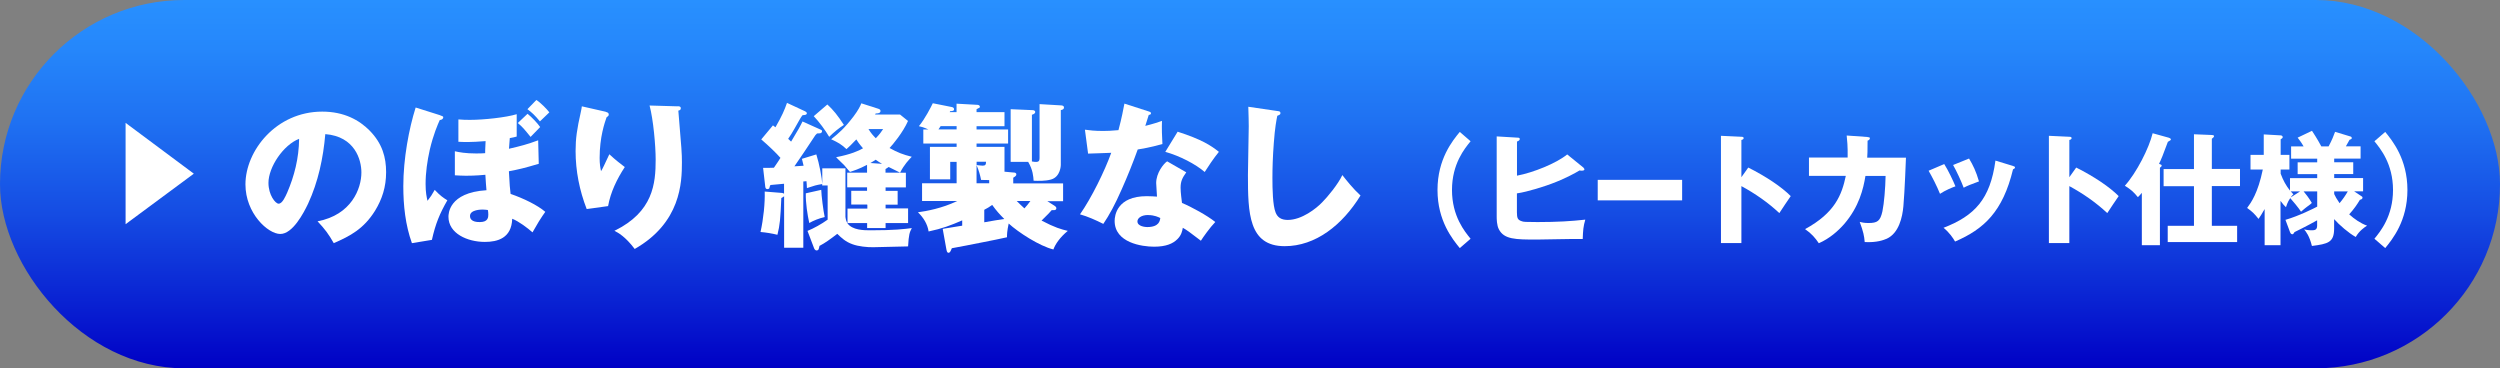 <?xml version="1.0" encoding="UTF-8"?>
<svg id="_レイヤー_2" data-name="レイヤー 2" xmlns="http://www.w3.org/2000/svg" xmlns:xlink="http://www.w3.org/1999/xlink" viewBox="0 0 340 50.09">
  <rect x="0" y="0" width="340" height="50.09" fill="#808080" stroke="none"/>
  <defs>
    <style>
      .cls-1 {
        fill: #fff;
      }

      .cls-2 {
        fill: url(#_名称未設定グラデーション_53);
      }
    </style>
    <linearGradient id="_名称未設定グラデーション_53" data-name="名称未設定グラデーション 53" x1="170" y1="0" x2="170" y2="50.09" gradientUnits="userSpaceOnUse">
      <stop offset="0" stop-color="#2890ff"/>
      <stop offset=".13" stop-color="#2587fb"/>
      <stop offset=".33" stop-color="#1f71f2"/>
      <stop offset=".58" stop-color="#154ce3"/>
      <stop offset=".87" stop-color="#0719cf"/>
      <stop offset="1" stop-color="#0000c5"/>
    </linearGradient>
  </defs>
  <g id="_レイヤー_1-2" data-name="レイヤー 1">
    <rect class="cls-2" x="0" y="0" width="340" height="50.09" rx="25.05" ry="25.05"/>
    <g>
      <path class="cls-1" d="M17.08,30.49v-13.78l9.28,6.91-9.28,6.87Z"/>
      <g>
        <path class="cls-1" d="M43.18,30.1c4.61-.87,5.97-4.44,5.97-6.65,0-1.72-.89-4.89-4.91-5.21-.28,3.25-.96,6.48-2.34,9.46-.62,1.3-2.1,4.12-3.78,4.12s-4.74-2.81-4.74-6.74c0-4.57,4.17-9.9,10.44-9.9,2.98,0,5.04,1.15,6.46,2.59,1.72,1.76,2.23,3.63,2.23,5.65s-.55,3.68-1.51,5.25c-1.55,2.47-3.36,3.42-5.61,4.4-.7-1.23-1.17-1.87-2.21-2.98Zm-6.67-5.23c0,1.64,.94,2.83,1.38,2.83,.51,0,.91-.94,1.17-1.51,.96-2.23,1.59-4.66,1.62-7.31-2.15,.83-4.17,3.85-4.17,5.99Z"/>
        <path class="cls-1" d="M59.81,15.66c.42,.15,.47,.17,.47,.3,0,.21-.23,.36-.47,.36-.28,.62-.87,1.96-1.36,4.04-.34,1.53-.57,3.1-.57,4.68,0,1.15,.15,1.79,.26,2.27,.51-.66,.55-.74,.98-1.49,.74,.79,1.17,1.08,1.72,1.42-1.04,1.81-1.62,3.21-2.1,5.38l-2.72,.45c-.89-2.49-1.17-5.12-1.17-7.76,0-3.72,.77-7.82,1.68-10.69l3.29,1.04Zm13.48,6.61c-2.02,.6-2.74,.77-4.08,1.02,.11,2.02,.13,2.27,.23,3.08,1.79,.62,3.66,1.53,4.72,2.44-.17,.23-.57,.81-.87,1.3-.64,1.11-.72,1.23-.87,1.49-.64-.57-1.87-1.51-2.76-1.85-.08,2.66-2.02,3.15-3.72,3.15-2.38,0-4.95-1.15-4.95-3.42,0-.34,0-3.29,5.17-3.61-.04-.36-.11-1.4-.15-2.1-1.28,.13-2.44,.13-2.64,.13-.64,0-1.06-.04-1.51-.06v-3.27c.55,.13,1.45,.3,2.91,.3,.6,0,.91-.02,1.21-.04,0-.36,0-.38,.06-1.64-2.06,.17-3,.13-3.7,.09v-3.04c.66,.06,1.04,.06,1.62,.06,1.79,0,4.85-.32,6.31-.77v3.04c-.32,.08-.45,.13-.94,.21-.04,.43-.06,.72-.11,1.45,1.49-.34,2.57-.62,3.97-1.15l.08,3.21Zm-7.67,6.23c-.13,0-1.7,0-1.7,.87s1.13,.83,1.36,.83c1.08,0,1.13-.64,1.13-1,0-.25-.02-.45-.06-.64-.19-.02-.43-.06-.72-.06Zm6.12-13.03c.57,.45,1.4,1.32,1.72,1.81-.13,.13-.85,.89-1.3,1.34-.85-1.04-1.06-1.32-1.74-1.89l1.32-1.25Zm1.21-1.87c.53,.32,1.47,1.28,1.76,1.68-.21,.19-1.1,1.04-1.28,1.23-.7-.85-1.1-1.21-1.7-1.66l1.21-1.25Z"/>
        <path class="cls-1" d="M82.39,15.22c.21,.06,.4,.11,.4,.34,0,.17-.04,.19-.3,.4-.25,.72-.94,2.68-.94,5.53,0,.81,.09,1.3,.19,1.79,.3-.49,.36-.68,1.13-2.3,.87,.81,1.53,1.3,2.1,1.74-1.06,1.62-1.93,3.4-2.27,5.31l-2.91,.4c-.98-2.53-1.51-5.19-1.51-7.89,0-1.7,.19-3,.7-5.25,.11-.47,.11-.57,.15-.83l3.25,.74Zm9.73-.77c.21,0,.47,0,.47,.28,0,.23-.19,.28-.34,.32l.02,.21c.43,5.06,.47,5.61,.47,6.82,0,2.76-.15,8.2-6.42,11.78-1.3-1.72-2.29-2.23-2.76-2.47,5.27-2.57,5.61-6.42,5.61-9.69,0-1.89-.32-5.46-.83-7.35l3.78,.11Z"/>
        <path class="cls-1" d="M117.92,27.82h-2.15v-1.87h2.15v-.47h-2.7v-2h2.7v-1.06c-1.15,.6-1.87,.81-2.32,.96-.13-.15-.21-.21-.81-.94-.76-.74-.85-.81-1.08-1.06,1.98-.38,3.08-.87,3.66-1.21-.51-.59-.79-1-.91-1.21-.66,.7-.98,1-1.34,1.32-.74-.68-1.08-.87-2.08-1.34,1.06-.85,1.79-1.47,3.04-3.1,.66-.87,.94-1.47,1.06-1.79l2.25,.72c.19,.06,.36,.13,.36,.32,0,.32-.4,.34-.66,.34l-.08,.15h3.4l1.08,.87c-.7,1.59-2.1,3.25-2.51,3.68,1.11,.62,1.83,.89,3.02,1.19-.36,.38-1.04,1.06-1.59,2.17h.79v2h-2.76v.47h1.64v1.87h-1.64v.51h3.06v2h-3.06v.68h-2.51v-.68h-2.7c.68,.98,2.27,.98,3.19,.98,3.25,0,4.57-.17,5.59-.3-.3,.55-.42,.87-.51,2.49l-4.72,.11c-.81,.02-2.06-.11-2.83-.4-.96-.34-1.49-.85-2.08-1.42-.91,.7-1.66,1.25-2.42,1.64-.09,.47-.13,.62-.4,.62-.04,0-.21-.02-.32-.26l-.91-2.4c.81-.32,1.93-.94,2.74-1.53v-4.65h-.74v-.19c-.87,.15-1,.19-2.08,.55-.02-.38-.02-.6-.06-.94-.09,0-.36,.04-.43,.04v9.01h-2.61v-6.99c-.06,.04-.32,.19-.38,.23-.13,2.91-.19,3.63-.53,5q-1.15-.28-2.3-.38c.4-1.79,.62-3.95,.57-5.5l2.38,.19c.13,.02,.19,.06,.25,.11v-1.36c-.3,.02-1.57,.15-1.85,.17-.08,.13-.08,.15-.15,.43-.02,.08-.17,.13-.25,.13-.26,0-.3-.19-.32-.45l-.28-2.44c.72,0,1.04,0,1.47-.02,.43-.62,.66-.96,.89-1.34-.55-.64-1.62-1.66-2.61-2.51l1.59-1.91c.23,.17,.25,.19,.34,.26,.89-1.55,1.23-2.34,1.57-3.32l2.47,1.15c.11,.06,.23,.15,.23,.26,0,.06-.02,.19-.25,.23-.04,0-.3,.04-.34,.04-.28,.36-.34,.51-1.08,1.81-.25,.47-.57,.96-.87,1.4l.4,.38c.96-1.57,1.28-2.17,1.55-2.74l2.4,1.08c.17,.08,.26,.11,.26,.23,0,.19-.15,.3-.3,.3-.21,0-.25,0-.38,.02-.21,.21-.26,.25-.36,.43-.89,1.36-1.94,2.91-2.72,4.04,.81-.06,.91-.06,1.25-.08-.09-.42-.15-.6-.23-.94l1.96-.6c.4,1.25,.77,3.23,.81,4.02v-2.13h3.15v6.61c.06,.42,.11,.59,.28,.87v-2h2.7v-.51Zm-6.23-2c.02,.77,.28,2.85,.47,3.7-.77,.17-1.55,.49-2.1,.81-.23-1.02-.51-2.78-.47-4.04l2.1-.47Zm.83-11.61c.83,.77,1.38,1.45,2.25,2.78-.59,.36-1.38,1-2,1.62-.49-.85-1.38-2.06-2.1-2.81l1.85-1.59Zm5.59,3.34c.34,.55,.6,.85,1,1.25,.51-.53,.74-.85,1-1.25h-2Zm1.83,4.72c-.3-.17-.53-.32-.85-.55-.23,.15-.4,.28-.72,.45l1.57,.11Zm.49,1.21h1.98c-.08-.04-.15-.08-.3-.15-.19-.11-1.06-.51-1.25-.62-.06,.06-.36,.23-.43,.28v.49Z"/>
        <path class="cls-1" d="M128.23,31.12c.4-.06,2.25-.36,2.63-.43v-.72c-1.57,.68-2.68,1.11-4.57,1.51-.15-1.02-.72-1.91-1.45-2.61,1.11-.15,3.27-.53,5.34-1.53h-4.78v-2.42h4.7v-2.91h-.87v2.38h-2.76v-4.42h3.63v-.45h-4.53v-1.91h.7c-.7-.32-.94-.36-1.3-.45,.83-1,1.66-2.64,1.89-3.12l2.55,.51c.11,.02,.34,.06,.34,.32,0,.21-.19,.23-.53,.25l-.06,.13h.93v-1.15l2.72,.15c.15,0,.45,.02,.45,.28,0,.11-.02,.11-.45,.32v.4h3.8v1.91h-3.8v.45h4.29v1.91h-4.29v.45h3.8v3.38l1.19,.11c.17,0,.42,.02,.42,.26,0,.19-.15,.28-.42,.45v.77h6.78v2.42h-2.15l.98,.62c.15,.11,.25,.17,.25,.34,0,.26-.23,.26-.38,.26h-.25c-.23,.28-.45,.51-1.38,1.42,1.83,.96,2.68,1.19,3.57,1.4-1.06,.87-1.7,1.81-1.96,2.53-1.91-.47-4.78-2.34-6.08-3.53-.23,1.08-.23,1.51-.23,1.87-.68,.17-2.27,.47-3.4,.7-2.04,.4-2.23,.45-4.1,.79-.19,.45-.26,.62-.45,.62-.21,0-.25-.23-.32-.62l-.47-2.61Zm1.87-13.52v-.45h-2.17c-.11,.15-.11,.17-.3,.45h2.46Zm2.72,4.85c.17,.02,.68,.08,.83,.08,.38,0,.45-.17,.45-.53h-1.28v.45Zm1.72,2.04c-.45,0-.7,0-1.11-.02-.13-.64-.3-1.28-.62-2.02v2.47h1.72v-.43Zm-.68,5.74c1.45-.26,1.62-.28,2.72-.45-.64-.64-1.1-1.15-1.64-1.91-.38,.28-.68,.45-1.08,.66v1.7Zm7.52-16.07l2.89,.17c.21,0,.43,.06,.43,.28,0,.26-.21,.32-.43,.36v7.48s-.02,1.59-1.32,1.96c-.83,.23-1.72,.19-2.38,.17-.04-.57-.08-1.45-.74-2.57h-2.38v-7.16l3,.13s.34,0,.34,.26c0,.23-.34,.34-.45,.36v6.36c.38,.06,.4,.06,.57,.06,.47,0,.47-.3,.47-.57v-7.27Zm-3.1,13.18c.26,.26,.68,.68,1.04,1,.32-.34,.53-.62,.81-1h-1.85Z"/>
        <path class="cls-1" d="M147.58,17.64c.6,.08,1.23,.17,2.45,.17,.47,0,1.19-.02,2.08-.11,.47-1.74,.66-2.85,.81-3.61l3.29,1.06c.25,.08,.32,.13,.32,.25,0,.21-.21,.21-.3,.23-.08,.26-.13,.38-.47,1.49,1.19-.3,1.72-.49,2.27-.68-.04,.85,0,2.32,.06,3.15-1.66,.47-2.98,.68-3.36,.74-.66,1.83-1.38,3.63-2.17,5.4-.91,2.08-1.7,3.53-2.51,4.72-1-.51-2.15-1.02-3.17-1.3,1.57-2.25,3.34-5.85,4.25-8.37-.49,.04-2.7,.08-3.15,.11l-.43-3.25Zm13.75,5.8c-.51,.72-.77,1.19-.77,2.08,0,.7,.15,1.7,.19,2.08,1.28,.53,3.42,1.7,4.53,2.59-.72,.74-1.68,2.1-1.96,2.55-1.64-1.25-1.83-1.4-2.46-1.76-.06,.4-.19,1.02-.74,1.55-.6,.6-1.53,1.02-3.17,1.02s-5.36-.53-5.36-3.51c0-.7,.3-3.36,4.36-3.36,.6,0,1.02,.04,1.4,.06,0-.06-.11-1.68-.11-1.85,0-1.38,1.02-2.64,1.49-2.95l2.59,1.49Zm-5.17,5.8c-.98,0-1.47,.45-1.47,.87,0,.7,1.13,.77,1.32,.77,1.66,0,1.74-.89,1.79-1.23-.23-.11-.79-.4-1.64-.4Zm4-11.33c3.29,1.06,4.55,1.89,5.61,2.74-.7,.85-1.55,2.13-1.93,2.74-1.25-1.08-3.4-2.19-5.36-2.74l1.68-2.74Z"/>
        <path class="cls-1" d="M173.65,15.09c.36,.04,.49,.06,.49,.3,0,.19-.13,.23-.43,.36-.11,.55-.32,1.59-.47,3.68-.15,1.91-.19,3.57-.19,4.76,0,1.49,.04,3.72,.43,4.7,.25,.64,.72,1.02,1.66,1.02,1.91,0,3.89-1.57,4.68-2.4,.72-.72,2.15-2.44,2.74-3.7,.53,.68,1.47,1.87,2.47,2.78-2.49,4.04-6.12,6.89-10.31,6.89-4.91,0-5-4.51-5-9.69,0-1.04,.11-5.65,.11-6.59,0-.06-.02-1.98-.06-2.68l3.89,.57Z"/>
        <path class="cls-1" d="M200,19.21c-.81,.99-2.53,3.07-2.53,6.63s1.72,5.64,2.53,6.63l-1.47,1.27c-.97-1.19-3.03-3.69-3.03-7.9s2.05-6.71,3.03-7.9l1.47,1.27Z"/>
        <path class="cls-1" d="M215.36,22.83c.08,.07,.12,.13,.12,.2,0,.18-.27,.18-.38,.18-.07,0-.13,0-.28-.03-.64,.38-1.95,1.12-3.88,1.83-.74,.28-3.11,1.07-4.64,1.29v2.56c.02,.73,.03,1.04,.7,1.24,.21,.07,.35,.1,2.1,.1,2.7,0,4.63-.12,6.5-.33-.27,.91-.31,1.47-.35,2.63-.99-.03-5.37,.08-6.26,.08-2.88,0-4.43-.02-5.14-1.39-.3-.56-.3-1.44-.3-1.77v-10.87l2.84,.17c.13,0,.3,.02,.3,.18,0,.18-.15,.25-.38,.35v4.64c2.18-.41,5.34-1.67,6.83-2.89l2.25,1.83Z"/>
        <path class="cls-1" d="M228.77,24.46v2.79h-11.48v-2.79h11.48Z"/>
        <path class="cls-1" d="M237.77,22.79c2.43,1.22,4.54,2.64,5.77,3.88-.73,1.06-.81,1.19-1.55,2.31-1.55-1.45-3.3-2.66-5.16-3.67v7.75h-2.78v-14.59l2.78,.13c.13,0,.31,.02,.31,.18,0,.18-.21,.23-.31,.26v5.06l.94-1.32Z"/>
        <path class="cls-1" d="M253.99,18.65c.25,.02,.31,.02,.31,.18,0,.07-.07,.23-.31,.3,0,1.44-.02,1.95-.05,2.31h5.27c-.02,.38-.16,4.49-.35,6.61-.13,1.49-.61,3.65-2.25,4.41-.43,.18-1.34,.55-3.01,.46-.07-.83-.18-1.4-.68-2.74,.33,.08,.63,.15,1.19,.15,1.22,0,1.6-.26,1.9-1.59,.23-1.11,.4-3.16,.43-4.81h-2.74c-.28,1.74-.86,4.18-2.89,6.54-.83,.94-1.98,1.97-3.45,2.61-.48-.71-.98-1.31-1.87-1.92,4.05-2.21,4.99-4.63,5.54-7.24h-5.01v-2.5h5.26c.03-1.5-.07-2.43-.13-2.99l2.84,.2Z"/>
        <path class="cls-1" d="M264.42,22.32c.53,.83,1.21,2.26,1.52,3.02-.48,.17-1.39,.55-2.1,1.02-.45-1.11-1.02-2.21-1.55-3.14l2.13-.91Zm9.35,.25c.2,.07,.27,.1,.27,.2,0,.15-.17,.21-.27,.26-1.39,5.77-3.96,8.13-7.88,9.82-.28-.48-.76-1.21-1.57-1.87,4.23-1.64,6.35-3.88,7.06-9.14l2.39,.73Zm-5.98-1.01c.56,.93,.96,1.77,1.35,3.11-1.17,.43-1.59,.6-2.08,.86-.31-.84-.99-2.31-1.44-3.09l2.17-.88Z"/>
        <path class="cls-1" d="M282.37,22.79c2.43,1.22,4.54,2.64,5.77,3.88-.73,1.06-.81,1.19-1.55,2.31-1.55-1.45-3.3-2.66-5.16-3.67v7.75h-2.78v-14.59l2.78,.13c.13,0,.31,.02,.31,.18,0,.18-.21,.23-.31,.26v5.06l.94-1.32Z"/>
        <path class="cls-1" d="M293.74,33.35h-2.45v-7.12c-.3,.36-.4,.45-.54,.58-.64-.76-.88-.98-1.77-1.55,1.59-1.77,3.29-5.11,3.78-7.14l2.2,.61c.08,.03,.28,.1,.28,.23,0,.08-.03,.12-.41,.33-.08,.2-.15,.38-.74,1.95-.2,.5-.36,.83-.46,1.04,.05,.03,.27,.1,.3,.13,.05,.05,.06,.08,.06,.12,0,.07-.06,.12-.08,.15-.03,.03-.15,.12-.16,.13v10.54Zm4.64-8.03h-4.13v-2.33h4.13v-4.73l2.43,.1c.1,0,.3,.02,.3,.15s-.15,.25-.3,.36v4.11h3.83v2.33h-3.83v5.4h3.44v2.21h-9.44v-2.21h3.57v-5.4Z"/>
        <path class="cls-1" d="M310.81,29.9c1.85-.53,3.96-1.6,4.33-1.8v-2.07h-1.85c.23,.26,.74,.91,1.12,1.57-.16,.15-.21,.2-.71,.56-.13,.1-.4,.31-.76,.63-.26-.43-1.27-1.65-1.47-1.85-.38,.56-.51,1.04-.58,1.24-.21-.2-.41-.4-.74-.86v6.03h-2.16v-4.92c-.36,.66-.63,1.04-.83,1.34-.61-.76-.83-.96-1.55-1.49,.54-.73,1.47-2.02,2.13-5.22h-1.67v-2h1.8v-2.78l2.3,.13c.07,0,.28,.05,.28,.23,0,.1-.05,.17-.28,.3v2.12h1.19v2h-1.19v.56c.35,.93,.73,1.62,1.27,2.3v-1.69h3.7v-.55h-2.66v-1.6h2.66v-.5h-3.55v-1.67h1.7c-.33-.58-.6-.91-.81-1.19l1.95-.93c.21,.33,.68,1.02,1.27,2.12h.99c.46-.86,.71-1.5,.88-1.98l2.12,.64c.08,.02,.15,.1,.15,.21,0,.13-.12,.17-.3,.23-.13,.25-.17,.31-.5,.89h2v1.67h-3.59v.5h2.59v1.6h-2.59v.55h3.93v1.8h-1.22l1.04,.69c.1,.07,.1,.13,.1,.18,0,.18-.2,.25-.35,.28-.38,.63-.79,1.24-1.46,1.98,.71,.64,1.52,1.21,2.43,1.54-.33,.21-1.06,.69-1.54,1.54-.96-.53-2.25-1.65-2.94-2.43v1.29c0,1.88-.83,2.08-3.02,2.36-.35-1.39-.79-1.93-1.06-2.25,.53,.12,.93,.12,.99,.12,.41,0,.78-.02,.78-.63v-.73c-.3,.17-1.54,.86-3.07,1.6-.13,.21-.18,.3-.31,.3-.18,0-.26-.18-.31-.3l-.63-1.69Zm2-3.87h-1.27c.12,.13,.17,.2,.36,.4-.13,.12-.23,.21-.38,.43l1.29-.83Zm4.64,.36c.13,.3,.33,.66,.73,1.24,.45-.54,.78-1.01,1.12-1.6h-1.85v.36Z"/>
        <path class="cls-1" d="M324.39,17.94c.97,1.19,3.02,3.69,3.02,7.9s-2.05,6.71-3.02,7.9l-1.47-1.27c.81-.99,2.53-3.07,2.53-6.63s-1.72-5.63-2.53-6.63l1.47-1.27Z"/>
      </g>
    </g>
  </g>
</svg>